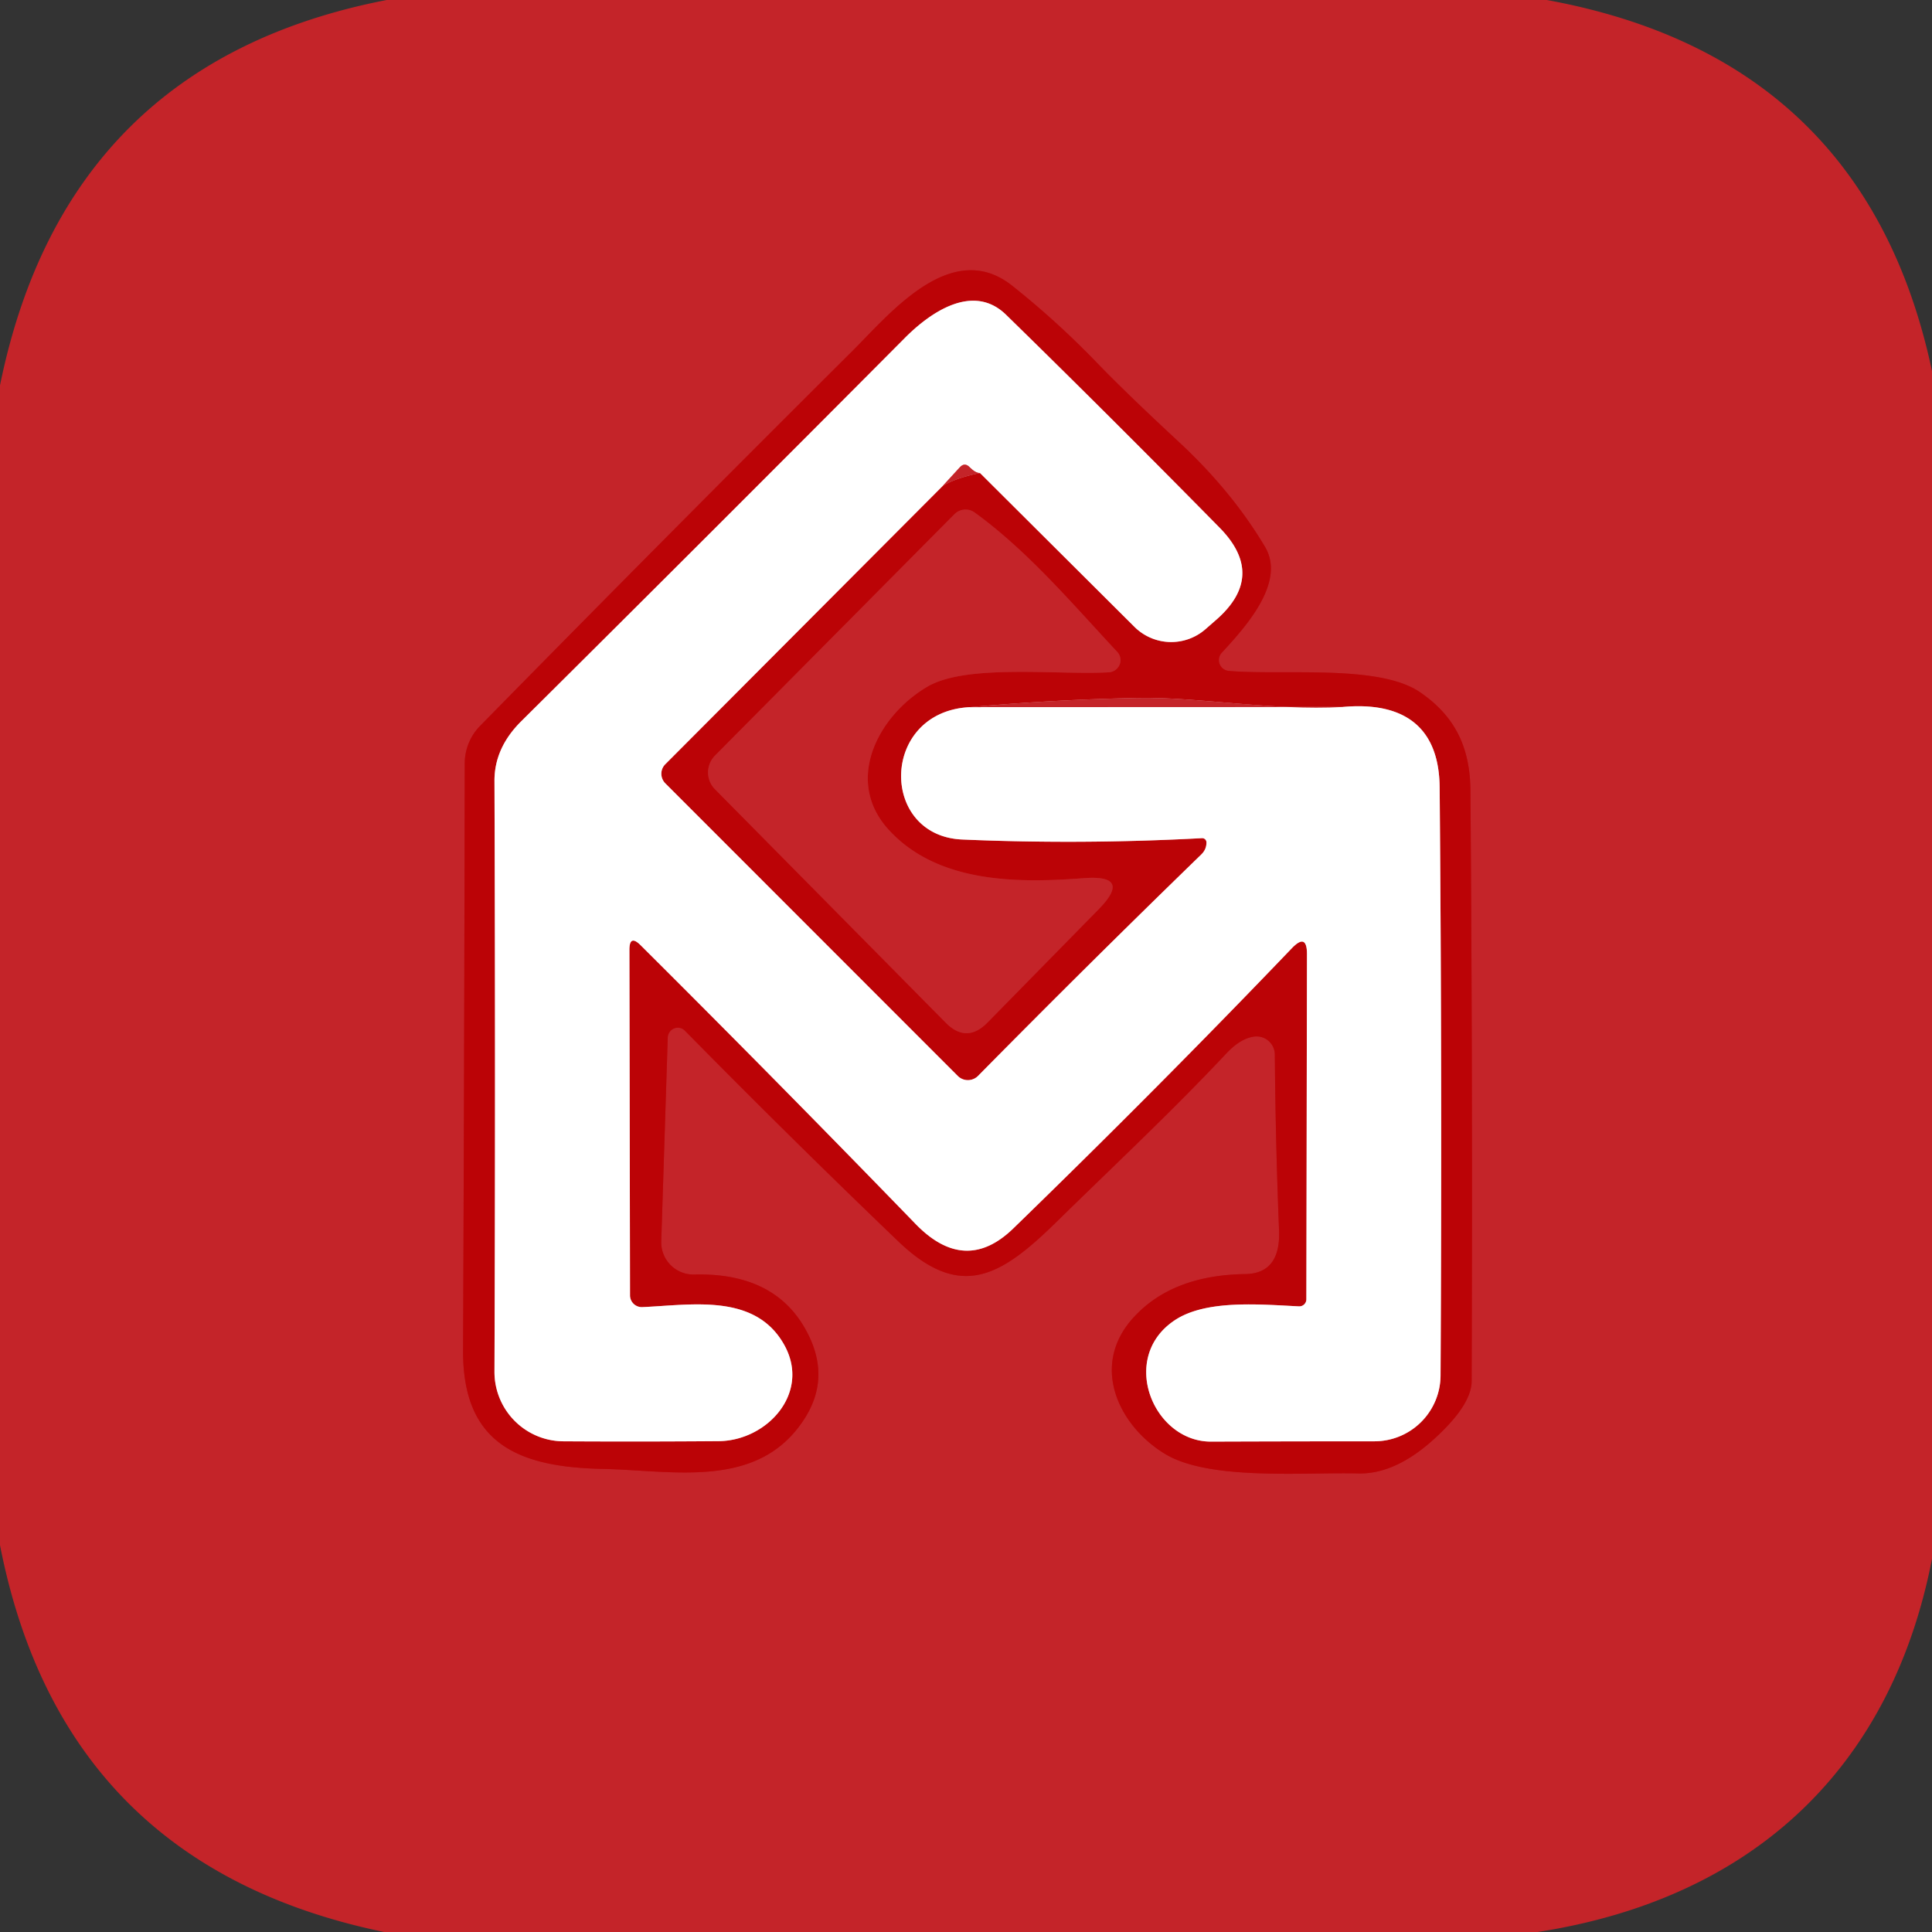 <?xml version="1.0" encoding="UTF-8" standalone="no"?>
<!DOCTYPE svg PUBLIC "-//W3C//DTD SVG 1.1//EN" "http://www.w3.org/Graphics/SVG/1.1/DTD/svg11.dtd">
<svg xmlns="http://www.w3.org/2000/svg" version="1.1" viewBox="0.00 0.00 128.00 128.00">
<rect x="0.00" y="0.00" width="128.00" height="128.00" fill="#333333" stroke="none"/>
<g stroke-width="2.00" fill="none" stroke-linecap="butt">
<path stroke="#c01418" vector-effect="non-scaling-stroke" d="
  M 69.96 80.99
  C 73.74 77.28 77.66 73.62 81.27 69.77
  Q 82.18 68.81 83.06 68.68
  A 1.21 1.21 0.0 0 1 84.46 69.87
  Q 84.51 75.75 84.74 81.50
  Q 84.86 84.37 82.51 84.41
  Q 77.63 84.48 75.07 87.32
  C 72.21 90.48 74.11 94.45 77.16 96.31
  C 80.08 98.11 86.39 97.53 89.98 97.62
  Q 92.38 97.68 94.90 95.44
  Q 97.49 93.12 97.50 91.51
  Q 97.57 71.95 97.42 52.40
  C 97.40 49.47 96.37 47.43 94.08 45.86
  C 91.34 43.99 85.02 44.76 81.41 44.45
  A 0.72 0.72 0.0 0 1 80.94 43.25
  C 82.47 41.59 85.22 38.60 83.81 36.23
  Q 81.62 32.54 78.07 29.25
  Q 74.65 26.08 72.66 24.02
  Q 70.03 21.29 67.06 18.93
  C 63.04 15.74 58.96 20.78 56.49 23.24
  Q 44.27 35.40 31.82 48.08
  A 3.58 3.55 67.5 0 0 30.79 50.59
  Q 30.76 69.69 30.68 89.50
  C 30.66 95.70 34.40 97.21 39.96 97.32
  C 44.66 97.42 50.26 98.71 53.29 94.01
  Q 55.01 91.34 53.55 88.42
  Q 51.51 84.30 45.99 84.44
  A 2.13 2.13 0.0 0 1 43.81 82.24
  L 44.24 68.74
  A 0.67 0.66 -66.4 0 1 45.38 68.29
  Q 52.43 75.45 59.51 82.24
  C 63.65 86.21 66.33 84.54 69.96 80.99"
/>
<path stroke="#c01418" vector-effect="non-scaling-stroke" d="
  M 88.94 46.84
  C 84.31 47.10 79.34 46.16 75.35 46.24
  Q 69.79 46.35 64.26 46.85"
/>
<path stroke="#dd8183" vector-effect="non-scaling-stroke" d="
  M 64.26 46.85
  C 58.31 47.14 58.23 55.38 63.75 55.62
  Q 71.65 55.96 79.64 55.53
  A 0.28 0.28 0.0 0 1 79.93 55.80
  Q 79.94 56.26 79.60 56.60
  Q 72.10 63.88 64.80 71.28
  A 0.95 0.95 0.0 0 1 63.45 71.28
  L 44.08 51.90
  A 0.90 0.89 45.2 0 1 44.08 50.63
  L 62.47 32.18"
/>
<path stroke="#c01418" vector-effect="non-scaling-stroke" d="
  M 62.47 32.18
  Q 63.37 31.65 64.93 31.34"
/>
<path stroke="#dd8183" vector-effect="non-scaling-stroke" d="
  M 64.93 31.34
  L 75.16 41.53
  A 3.45 3.45 0.0 0 0 79.86 41.69
  L 80.57 41.07
  Q 83.93 38.14 80.80 34.96
  Q 73.49 27.53 66.65 20.85
  C 64.46 18.72 61.62 20.70 59.92 22.42
  Q 47.27 35.14 34.54 47.78
  Q 32.75 49.55 32.76 51.75
  Q 32.83 71.62 32.76 90.88
  A 4.60 4.59 -89.7 0 0 37.32 95.49
  Q 42.53 95.52 47.62 95.48
  C 50.80 95.45 53.68 92.33 52.00 89.18
  C 50.10 85.64 45.83 86.46 42.55 86.60
  A 0.78 0.78 0.0 0 1 41.74 85.82
  L 41.70 62.93
  Q 41.70 61.89 42.44 62.62
  Q 51.53 71.67 60.65 81.08
  Q 63.94 84.48 67.13 81.39
  Q 76.71 72.09 85.60 62.81
  Q 86.59 61.79 86.59 63.21
  L 86.55 86.08
  A 0.47 0.47 0.0 0 1 86.06 86.55
  C 83.45 86.42 79.86 86.09 77.80 87.49
  C 74.12 89.97 76.41 95.52 80.23 95.51
  Q 85.86 95.49 91.06 95.49
  A 4.38 4.38 0.0 0 0 95.44 91.14
  Q 95.55 72.02 95.38 52.16
  C 95.34 48.00 92.83 46.48 88.94 46.84"
/>
<path stroke="#e29294" vector-effect="non-scaling-stroke" d="
  M 64.93 31.34
  Q 64.63 31.34 64.25 30.96
  Q 63.91 30.60 63.58 30.97
  L 62.47 32.18"
/>
<path stroke="#e29294" vector-effect="non-scaling-stroke" d="
  M 64.26 46.85
  L 88.94 46.84"
/>
<path stroke="#c01418" vector-effect="non-scaling-stroke" d="
  M 63.23 34.07
  L 47.37 50.06
  A 1.59 1.58 -45.1 0 0 47.37 52.29
  L 62.65 67.75
  Q 64.04 69.16 65.43 67.74
  L 72.78 60.25
  Q 75.05 57.94 71.81 58.18
  C 67.49 58.51 62.09 58.55 58.83 54.92
  C 55.91 51.65 58.23 47.37 61.45 45.49
  C 64.06 43.96 70.16 44.74 73.48 44.54
  A 0.81 0.80 -23.4 0 0 74.02 43.19
  C 71.13 40.10 68.13 36.53 64.58 33.96
  A 1.04 1.03 -49.5 0 0 63.23 34.07"
/>
</g>
<path fill="#c42429" d="
  M 25.62 0.00
  L 102.48 0.00
  Q 123.60 3.86 128.00 24.58
  L 128.00 103.28
  C 125.27 117.29 115.99 125.81 101.87 128.00
  L 25.45 128.00
  Q 4.15 123.60 0.00 102.37
  L 0.00 25.53
  Q 4.36 4.12 25.62 0.00
  Z
  M 69.96 80.99
  C 73.74 77.28 77.66 73.62 81.27 69.77
  Q 82.18 68.81 83.06 68.68
  A 1.21 1.21 0.0 0 1 84.46 69.87
  Q 84.51 75.75 84.74 81.50
  Q 84.86 84.37 82.51 84.41
  Q 77.63 84.48 75.07 87.32
  C 72.21 90.48 74.11 94.45 77.16 96.31
  C 80.08 98.11 86.39 97.53 89.98 97.62
  Q 92.38 97.68 94.90 95.44
  Q 97.49 93.12 97.50 91.51
  Q 97.57 71.95 97.42 52.40
  C 97.40 49.47 96.37 47.43 94.08 45.86
  C 91.34 43.99 85.02 44.76 81.41 44.45
  A 0.72 0.72 0.0 0 1 80.94 43.25
  C 82.47 41.59 85.22 38.60 83.81 36.23
  Q 81.62 32.54 78.07 29.25
  Q 74.65 26.08 72.66 24.02
  Q 70.03 21.29 67.06 18.93
  C 63.04 15.74 58.96 20.78 56.49 23.24
  Q 44.27 35.40 31.82 48.08
  A 3.58 3.55 67.5 0 0 30.79 50.59
  Q 30.76 69.69 30.68 89.50
  C 30.66 95.70 34.40 97.21 39.96 97.32
  C 44.66 97.42 50.26 98.71 53.29 94.01
  Q 55.01 91.34 53.55 88.42
  Q 51.51 84.30 45.99 84.44
  A 2.13 2.13 0.0 0 1 43.81 82.24
  L 44.24 68.74
  A 0.67 0.66 -66.4 0 1 45.38 68.29
  Q 52.43 75.45 59.51 82.24
  C 63.65 86.21 66.33 84.54 69.96 80.99
  Z"
/>
<path fill="#bb0306" d="
  M 81.27 69.77
  C 77.66 73.62 73.74 77.28 69.96 80.99
  C 66.33 84.54 63.65 86.21 59.51 82.24
  Q 52.43 75.45 45.38 68.29
  A 0.67 0.66 -66.4 0 0 44.24 68.74
  L 43.81 82.24
  A 2.13 2.13 0.0 0 0 45.99 84.44
  Q 51.51 84.30 53.55 88.42
  Q 55.01 91.34 53.29 94.01
  C 50.26 98.71 44.66 97.42 39.96 97.32
  C 34.40 97.21 30.66 95.70 30.68 89.50
  Q 30.76 69.69 30.79 50.59
  A 3.58 3.55 67.5 0 1 31.82 48.08
  Q 44.27 35.40 56.49 23.24
  C 58.96 20.78 63.04 15.74 67.06 18.93
  Q 70.03 21.29 72.66 24.02
  Q 74.65 26.08 78.07 29.25
  Q 81.62 32.54 83.81 36.23
  C 85.22 38.60 82.47 41.59 80.94 43.25
  A 0.72 0.72 0.0 0 0 81.41 44.45
  C 85.02 44.76 91.34 43.99 94.08 45.86
  C 96.37 47.43 97.40 49.47 97.42 52.40
  Q 97.57 71.95 97.50 91.51
  Q 97.49 93.12 94.90 95.44
  Q 92.38 97.68 89.98 97.62
  C 86.39 97.53 80.08 98.11 77.16 96.31
  C 74.11 94.45 72.21 90.48 75.07 87.32
  Q 77.63 84.48 82.51 84.41
  Q 84.86 84.37 84.74 81.50
  Q 84.51 75.75 84.46 69.87
  A 1.21 1.21 0.0 0 0 83.06 68.68
  Q 82.18 68.81 81.27 69.77
  Z
  M 88.94 46.84
  C 84.31 47.10 79.34 46.16 75.35 46.24
  Q 69.79 46.35 64.26 46.85
  C 58.31 47.14 58.23 55.38 63.75 55.62
  Q 71.65 55.96 79.64 55.53
  A 0.28 0.28 0.0 0 1 79.93 55.80
  Q 79.94 56.26 79.60 56.60
  Q 72.10 63.88 64.80 71.28
  A 0.95 0.95 0.0 0 1 63.45 71.28
  L 44.08 51.90
  A 0.90 0.89 45.2 0 1 44.08 50.63
  L 62.47 32.18
  Q 63.37 31.65 64.93 31.34
  L 75.16 41.53
  A 3.45 3.45 0.0 0 0 79.86 41.69
  L 80.57 41.07
  Q 83.93 38.14 80.80 34.96
  Q 73.49 27.53 66.65 20.85
  C 64.46 18.72 61.62 20.70 59.92 22.42
  Q 47.27 35.14 34.54 47.78
  Q 32.75 49.55 32.76 51.75
  Q 32.83 71.62 32.76 90.88
  A 4.60 4.59 -89.7 0 0 37.32 95.49
  Q 42.53 95.52 47.62 95.48
  C 50.80 95.45 53.68 92.33 52.00 89.18
  C 50.10 85.64 45.83 86.46 42.55 86.60
  A 0.78 0.78 0.0 0 1 41.74 85.82
  L 41.70 62.93
  Q 41.70 61.89 42.44 62.62
  Q 51.53 71.67 60.65 81.08
  Q 63.94 84.48 67.13 81.39
  Q 76.71 72.09 85.60 62.81
  Q 86.59 61.79 86.59 63.21
  L 86.55 86.08
  A 0.47 0.47 0.0 0 1 86.06 86.55
  C 83.45 86.42 79.86 86.09 77.80 87.49
  C 74.12 89.97 76.41 95.52 80.23 95.51
  Q 85.86 95.49 91.06 95.49
  A 4.38 4.38 0.0 0 0 95.44 91.14
  Q 95.55 72.02 95.38 52.16
  C 95.34 48.00 92.83 46.48 88.94 46.84
  Z
  M 63.23 34.07
  L 47.37 50.06
  A 1.59 1.58 -45.1 0 0 47.37 52.29
  L 62.65 67.75
  Q 64.04 69.16 65.43 67.74
  L 72.78 60.25
  Q 75.05 57.94 71.81 58.18
  C 67.49 58.51 62.09 58.55 58.83 54.92
  C 55.91 51.65 58.23 47.37 61.45 45.49
  C 64.06 43.96 70.16 44.74 73.48 44.54
  A 0.81 0.80 -23.4 0 0 74.02 43.19
  C 71.13 40.10 68.13 36.53 64.58 33.96
  A 1.04 1.03 -49.5 0 0 63.23 34.07
  Z"
/>
<path fill="#ffffff" d="
  M 64.93 31.34
  Q 64.63 31.34 64.25 30.96
  Q 63.91 30.60 63.58 30.97
  L 62.47 32.18
  L 44.08 50.63
  A 0.90 0.89 45.2 0 0 44.08 51.90
  L 63.45 71.28
  A 0.95 0.95 0.0 0 0 64.80 71.28
  Q 72.10 63.88 79.60 56.60
  Q 79.94 56.26 79.93 55.80
  A 0.28 0.28 0.0 0 0 79.64 55.53
  Q 71.65 55.96 63.75 55.62
  C 58.23 55.38 58.31 47.14 64.26 46.85
  L 88.94 46.84
  C 92.83 46.48 95.34 48.00 95.38 52.16
  Q 95.55 72.02 95.44 91.14
  A 4.38 4.38 0.0 0 1 91.06 95.49
  Q 85.86 95.49 80.23 95.51
  C 76.41 95.52 74.12 89.97 77.80 87.49
  C 79.86 86.09 83.45 86.42 86.06 86.55
  A 0.47 0.47 0.0 0 0 86.55 86.08
  L 86.59 63.21
  Q 86.59 61.79 85.60 62.81
  Q 76.71 72.09 67.13 81.39
  Q 63.94 84.48 60.65 81.08
  Q 51.53 71.67 42.44 62.62
  Q 41.70 61.89 41.70 62.93
  L 41.74 85.82
  A 0.78 0.78 0.0 0 0 42.55 86.60
  C 45.83 86.46 50.10 85.64 52.00 89.18
  C 53.68 92.33 50.80 95.45 47.62 95.48
  Q 42.53 95.52 37.32 95.49
  A 4.60 4.59 -89.7 0 1 32.76 90.88
  Q 32.83 71.62 32.76 51.75
  Q 32.75 49.55 34.54 47.78
  Q 47.27 35.14 59.92 22.42
  C 61.62 20.70 64.46 18.72 66.65 20.85
  Q 73.49 27.53 80.80 34.96
  Q 83.93 38.14 80.57 41.07
  L 79.86 41.69
  A 3.45 3.45 0.0 0 1 75.16 41.53
  L 64.93 31.34
  Z"
/>
<path fill="#c42429" d="
  M 64.93 31.34
  Q 63.37 31.65 62.47 32.18
  L 63.58 30.97
  Q 63.91 30.60 64.25 30.96
  Q 64.63 31.34 64.93 31.34
  Z"
/>
<path fill="#c42429" d="
  M 47.37 50.06
  L 63.23 34.07
  A 1.04 1.03 -49.5 0 1 64.58 33.96
  C 68.13 36.53 71.13 40.10 74.02 43.19
  A 0.81 0.80 -23.4 0 1 73.48 44.54
  C 70.16 44.74 64.06 43.96 61.45 45.49
  C 58.23 47.37 55.91 51.65 58.83 54.92
  C 62.09 58.55 67.49 58.51 71.81 58.18
  Q 75.05 57.94 72.78 60.25
  L 65.43 67.74
  Q 64.04 69.16 62.65 67.75
  L 47.37 52.29
  A 1.59 1.58 -45.1 0 1 47.37 50.06
  Z"
/>
<path fill="#c42429" d="
  M 88.94 46.84
  L 64.26 46.85
  Q 69.79 46.35 75.35 46.24
  C 79.34 46.16 84.31 47.10 88.94 46.84
  Z"
/>
</svg>
